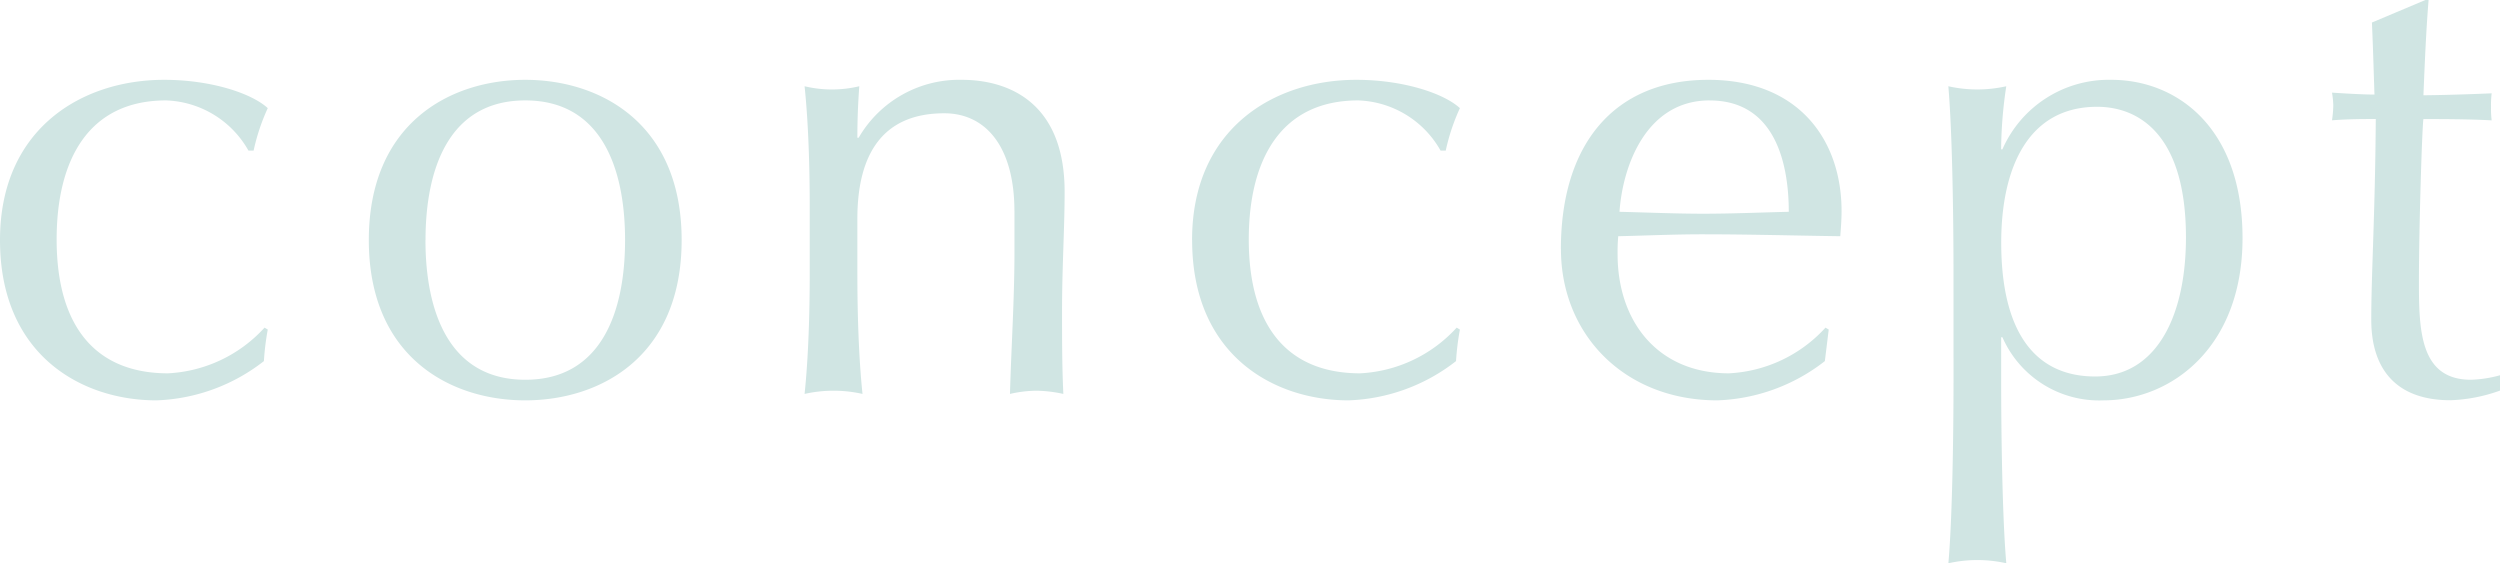<svg xmlns="http://www.w3.org/2000/svg" width="163.128" height="36.75" viewBox="0 0 163.128 36.75"><path d="M1.764,29.172C1.764,36.69,7.1,39.63,11.97,39.63a12.045,12.045,0,0,0,7.014-2.562,17.2,17.2,0,0,1,.252-2.058l-.21-.126a9.137,9.137,0,0,1-6.3,2.982c-4.662,0-7.266-2.982-7.266-8.736,0-5.166,2.058-9.072,7.14-9.072a6.414,6.414,0,0,1,5.376,3.276h.336a13.422,13.422,0,0,1,.924-2.772c-1.05-.966-3.7-1.848-6.762-1.848C7.1,18.714,1.764,21.906,1.764,29.172Zm24.066,0c0,7.644,5.334,10.458,10.206,10.458s10.206-2.814,10.206-10.458S40.908,18.714,36.036,18.714,25.83,21.528,25.83,29.172Zm3.7,0c0-4.7,1.554-9.114,6.51-9.114s6.51,4.41,6.51,9.114-1.554,9.114-6.51,9.114S29.526,33.876,29.526,29.172Zm38.43-1.89v2.562c0,3.234-.21,6.3-.294,9.366A8.043,8.043,0,0,1,69.384,39a8.773,8.773,0,0,1,1.764.21c-.084-1.806-.084-3.57-.084-5.418,0-2.856.168-5.376.168-7.77,0-5.8-3.612-7.308-6.72-7.308a7.584,7.584,0,0,0-6.72,3.78h-.084c0-1.134.042-2.226.126-3.36a7.666,7.666,0,0,1-3.57,0c.252,2.394.336,5.334.336,7.854v4.368c0,2.52-.084,5.46-.336,7.854a8.61,8.61,0,0,1,3.78,0c-.252-2.394-.336-5.334-.336-7.854v-3.57c0-4.368,1.764-6.888,5.67-6.888C66.15,20.9,67.956,23.166,67.956,27.282Zm11.592,1.89c0,7.518,5.334,10.458,10.206,10.458a12.045,12.045,0,0,0,7.014-2.562,17.2,17.2,0,0,1,.252-2.058l-.21-.126a9.137,9.137,0,0,1-6.3,2.982c-4.662,0-7.266-2.982-7.266-8.736,0-5.166,2.058-9.072,7.14-9.072a6.414,6.414,0,0,1,5.376,3.276H96.1a13.423,13.423,0,0,1,.924-2.772c-1.05-.966-3.7-1.848-6.762-1.848C84.882,18.714,79.548,21.906,79.548,29.172Zm24.066.588c0,5.586,4.158,9.87,10.206,9.87a12.045,12.045,0,0,0,7.014-2.562l.252-2.058-.21-.126a9.137,9.137,0,0,1-6.3,2.982c-4.662,0-7.266-3.4-7.266-7.77a11.4,11.4,0,0,1,.042-1.176c1.848-.042,3.654-.126,5.5-.126,2.982,0,5.964.084,8.988.126.042-.546.084-1.092.084-1.638,0-4.662-2.814-8.568-8.694-8.568C107.058,18.714,103.614,22.956,103.614,29.76Zm9.7-9.7c4.368,0,5.166,4.284,5.166,7.266-1.764.042-3.738.126-5.586.126-1.764,0-3.738-.084-5.46-.126C107.646,24.3,109.2,20.058,113.316,20.058ZM144.4,29c0,5.082-1.89,9.072-5.922,9.072-3.99,0-6.132-2.982-6.132-8.736,0-4.83,1.722-8.862,6.258-8.862C141.33,20.478,144.4,22.284,144.4,29ZM129.234,38.16c0,3.864-.084,9.282-.336,12.1a8.61,8.61,0,0,1,3.78,0c-.252-2.814-.336-8.232-.336-12.1V35.514h.084a6.892,6.892,0,0,0,6.594,4.116c4.41,0,9.072-3.444,9.072-10.584,0-7.224-4.284-10.332-8.568-10.332a7.577,7.577,0,0,0-7.1,4.536h-.084a28.579,28.579,0,0,1,.336-4.116,8.61,8.61,0,0,1-3.78,0c.252,2.94.336,8.358.336,12.222Zm27.3-23.184c.084,1.806.126,3.612.168,4.7q-.882,0-2.772-.126a5.693,5.693,0,0,1,.084.84,7.5,7.5,0,0,1-.084.966c1.092-.084,2.016-.084,2.856-.084-.042,6.258-.294,10.038-.294,13.1,0,3.276,1.68,5.25,5.166,5.25a10.527,10.527,0,0,0,3.234-.63V37.992a7.98,7.98,0,0,1-1.89.294c-3.318,0-3.4-3.192-3.4-6.342,0-3.654.21-10.248.294-10.668,1.008,0,2.982,0,4.452.084a6.2,6.2,0,0,1-.042-.882,6.2,6.2,0,0,1,.042-.882c-1.932.084-3.864.126-4.452.126.084-2.058.168-4.116.336-6.216h-.21Z" transform="translate(-1.764 -13.506)" fill="#d0e5e3"/></svg>